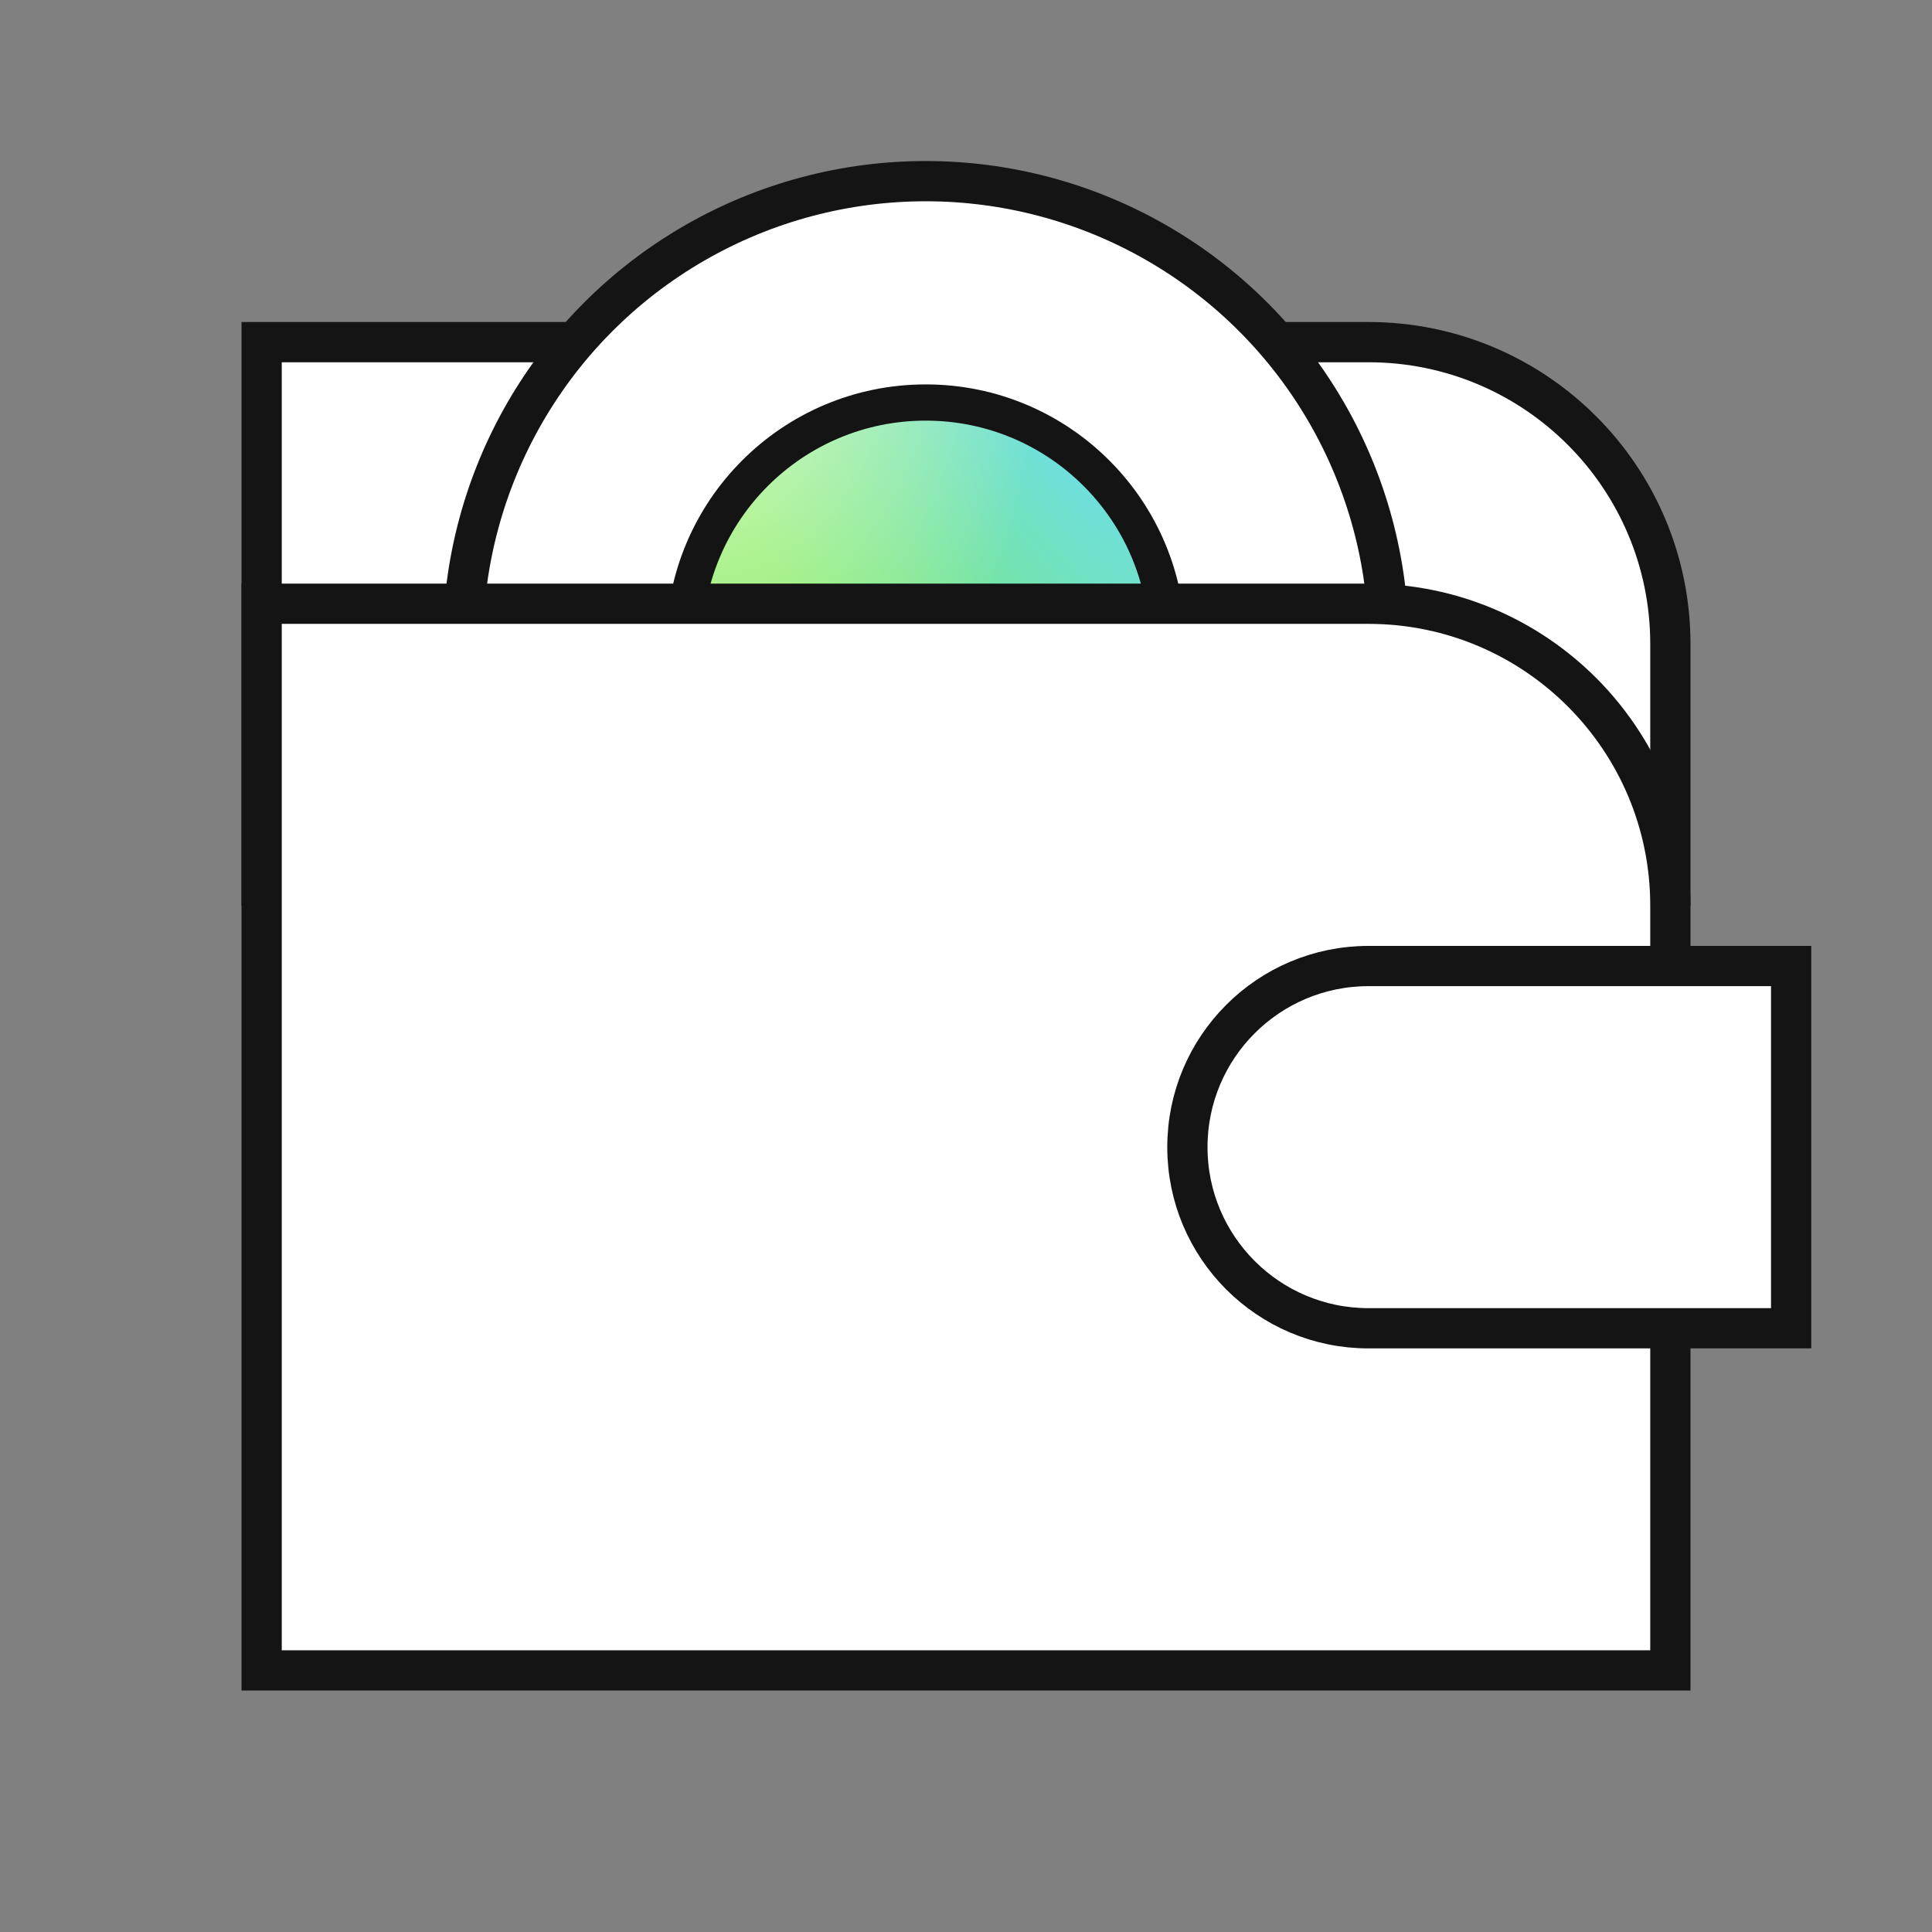 <svg width="64" height="64" viewBox="0 0 64 64" fill="none" xmlns="http://www.w3.org/2000/svg">
<rect x="0" y="0" width="64" height="64" fill="#808080" stroke="none"/>
<g clip-path="url(#clip0_598_1473)">
<path d="M45.333 11.334C50.856 11.334 55.333 15.811 55.333 21.334V29.334H8.667V11.334H45.333Z" fill="white" stroke="#141414" stroke-width="1.333"/>
<circle cx="30.666" cy="21.334" r="15.333" fill="white" stroke="#141414" stroke-width="1.333"/>
<circle cx="30.666" cy="21.334" r="8" fill="#7EEA59"/>
<circle cx="30.666" cy="21.334" r="8" fill="url(#paint0_radial_598_1473)"/>
<circle cx="30.666" cy="21.334" r="8" fill="url(#paint1_radial_598_1473)"/>
<circle cx="30.666" cy="21.334" r="8" fill="url(#paint2_radial_598_1473)"/>
<circle cx="30.666" cy="21.334" r="8" fill="url(#paint3_radial_598_1473)"/>
<circle cx="30.666" cy="21.334" r="8" stroke="#141414" stroke-width="1.2"/>
<path d="M45.333 20C50.856 20 55.333 24.478 55.333 30V55.334H8.667V20H45.333Z" fill="white" stroke="#141414" stroke-width="1.333"/>
<path d="M45.334 32.001H59.334V44.001H45.334C42.02 44.001 39.334 41.314 39.334 38.001C39.334 34.687 42.02 32.001 45.334 32.001Z" fill="white" stroke="#141414" stroke-width="1.333"/>
</g>
<defs>
<radialGradient id="paint0_radial_598_1473" cx="0" cy="0" r="1" gradientTransform="matrix(5.189 -7.704 7.704 9.745 25.91 30.37)" gradientUnits="userSpaceOnUse">
<stop stop-color="#7EEA59"/>
<stop offset="1" stop-color="#7EEA59" stop-opacity="0"/>
</radialGradient>
<radialGradient id="paint1_radial_598_1473" cx="0" cy="0" r="1" gradientTransform="matrix(-0.107 -11.69 7.048 -3.123 31.619 37.433)" gradientUnits="userSpaceOnUse">
<stop offset="0.413" stop-color="#40F700"/>
<stop offset="1" stop-color="#40F700" stop-opacity="0"/>
</radialGradient>
<radialGradient id="paint2_radial_598_1473" cx="0" cy="0" r="1" gradientTransform="matrix(-6.29 30.146 -22.117 -21.841 37.647 5.949)" gradientUnits="userSpaceOnUse">
<stop offset="0.318" stop-color="#6FDFDE"/>
<stop offset="0.772" stop-color="#6FDFDE" stop-opacity="0"/>
</radialGradient>
<radialGradient id="paint3_radial_598_1473" cx="0" cy="0" r="1" gradientTransform="matrix(4.676 19.385 -12.167 3.224 21.492 7.026)" gradientUnits="userSpaceOnUse">
<stop stop-color="#F4FFE6"/>
<stop offset="1" stop-color="#F4FFE6" stop-opacity="0"/>
</radialGradient>
<clipPath id="clip0_598_1473">
<rect width="64" height="64" fill="white"/>
</clipPath>
</defs>
</svg>
